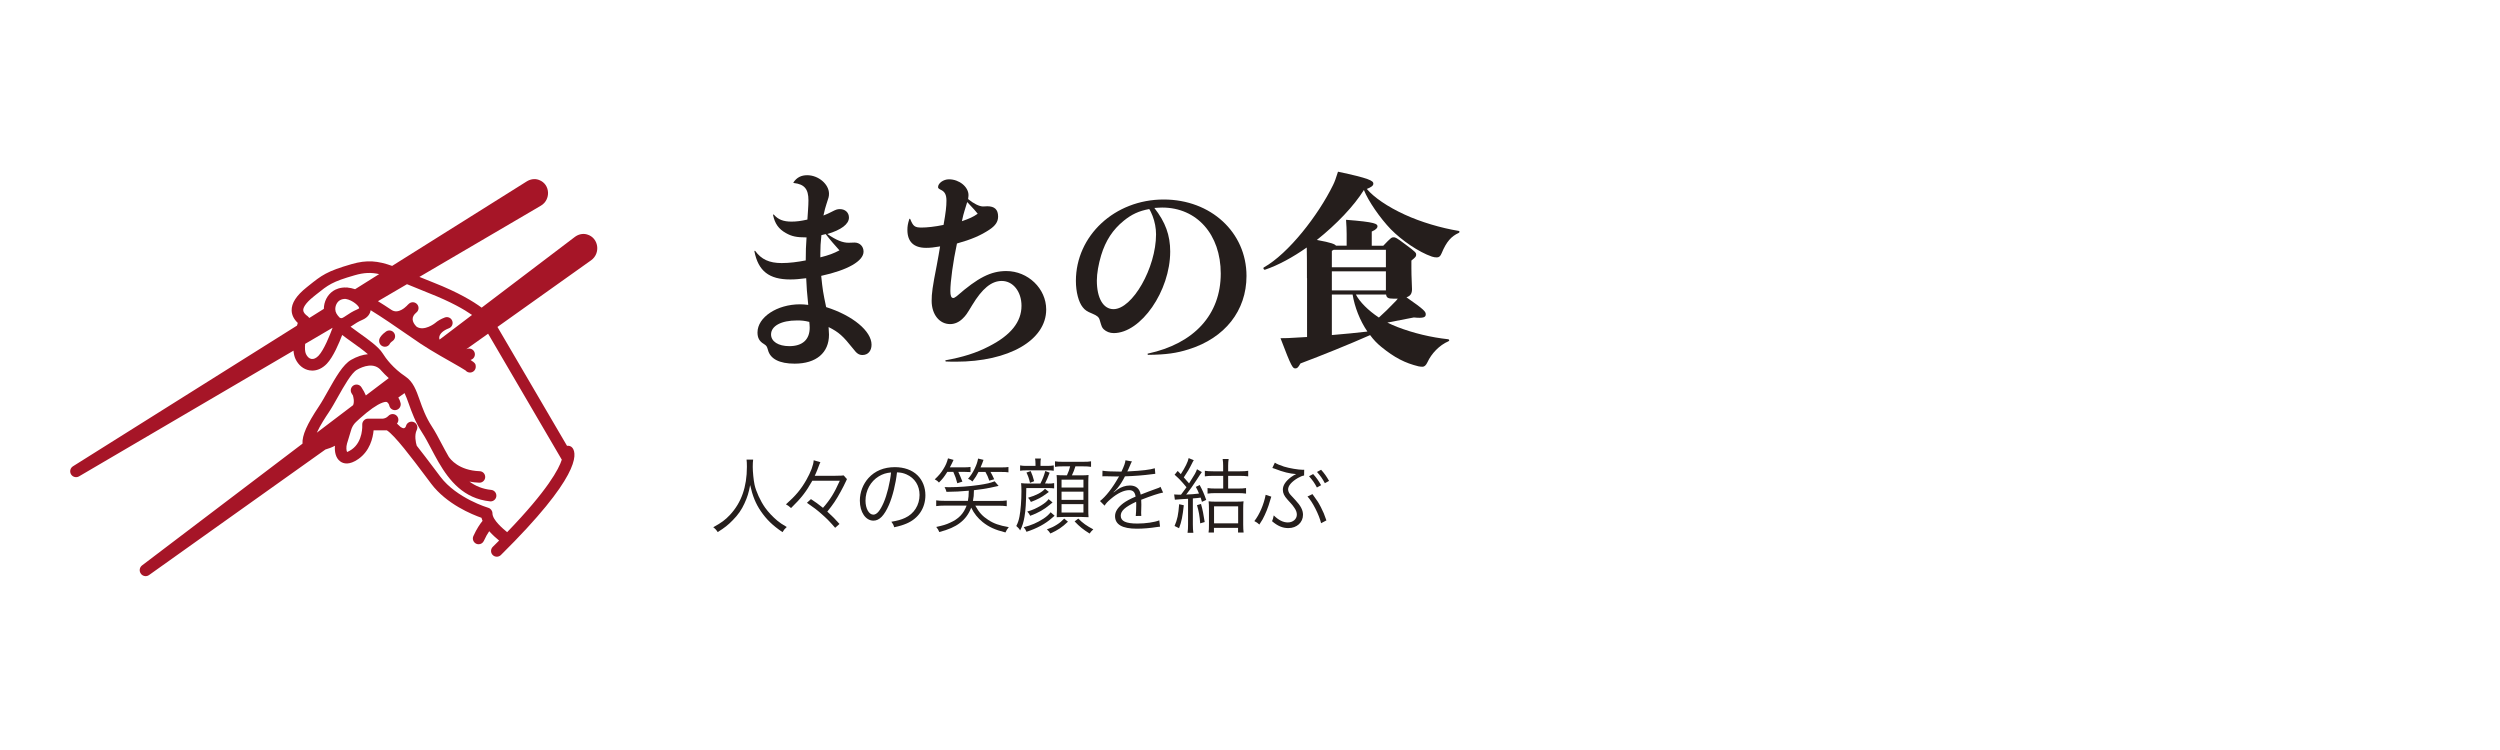 <?xml version="1.0" encoding="utf-8"?>
<!-- Generator: Adobe Illustrator 23.0.0, SVG Export Plug-In . SVG Version: 6.00 Build 0)  -->
<svg version="1.1" xmlns="http://www.w3.org/2000/svg" xmlns:xlink="http://www.w3.org/1999/xlink" x="0px" y="0px" width="500px"
	 height="150px" viewBox="0 0 500 150" style="enable-background:new 0 0 500 150;" xml:space="preserve">
<style type="text/css">
	.st0{fill:#251E1C;}
	.st1{fill:#A61527;}
	.st2{fill:none;stroke:#A61527;stroke-width:4;}
	.st3{fill:#FFFFFF;}
	.st4{fill:none;stroke:#A61527;stroke-width:4.44;}
	.st5{fill-rule:evenodd;clip-rule:evenodd;fill:#A61527;}
</style>
<g id="説明">
	<g>
		<path class="st0" d="M150.63,91.92c-0.05,0.28-0.08,0.93-0.08,1.46c0,0.97,0.16,2.64,0.36,3.56c0.28,1.31,1.16,3.25,2.11,4.59
			c0.66,0.92,1.54,1.85,2.43,2.59c0.52,0.44,0.95,0.72,1.9,1.28c-0.39,0.36-0.57,0.56-0.85,1.03c-2-1.36-3.18-2.51-4.34-4.2
			c-1.02-1.49-1.64-3.02-2.13-5.21c-0.29,1.56-0.57,2.44-1.13,3.65c-0.57,1.26-1.29,2.31-2.34,3.36c-0.92,0.95-1.59,1.49-3.02,2.39
			c-0.28-0.44-0.48-0.66-0.89-0.97c1.66-0.92,2.39-1.46,3.34-2.47c2.28-2.44,3.39-5.59,3.39-9.62c0-0.69-0.02-1.02-0.07-1.44H150.63
			z"/>
		<path class="st0" d="M162.45,96.17c-1.28,2.28-2.23,3.47-4.24,5.44c-0.36-0.33-0.62-0.52-1.02-0.74c1.95-1.74,2.97-2.95,4.06-4.85
			c0.92-1.62,1.44-3.02,1.49-3.97l1.34,0.39c-0.11,0.2-0.11,0.2-0.62,1.54c-0.15,0.36-0.26,0.66-0.51,1.18h3.88
			c1.57-0.03,1.57-0.03,1.9-0.08l0.66,0.74c-0.08,0.16-0.08,0.16-0.21,0.46c-0.2,0.44-0.74,1.52-1.05,2.06
			c-0.93,1.7-1.54,2.59-2.67,3.98c1.08,1,1.56,1.47,2.44,2.47l-0.87,0.77c-1.07-1.23-1.59-1.77-2.61-2.67
			c-1.03-0.92-1.66-1.39-3.03-2.33l0.8-0.74c0.95,0.62,1.41,0.95,2.41,1.75c1.46-1.66,2.28-3,3.36-5.42H162.45z"/>
		<path class="st0" d="M177.79,100.98c-0.95,2.16-1.92,3.15-3.1,3.15c-1.56,0-2.72-1.7-2.72-4c0-1.67,0.62-3.29,1.72-4.52
			c1.31-1.44,3.1-2.18,5.29-2.18c1.84,0,3.44,0.57,4.51,1.62c1.03,1,1.59,2.43,1.59,4c0,2.54-1.38,4.64-3.75,5.65
			c-0.74,0.31-1.36,0.51-2.49,0.75c-0.16-0.54-0.26-0.7-0.57-1.1c1.2-0.2,1.97-0.41,2.74-0.77c1.8-0.82,2.9-2.57,2.9-4.59
			c0-1.87-0.95-3.38-2.61-4.11c-0.61-0.26-1.08-0.38-1.9-0.41C179.15,96.76,178.53,99.26,177.79,100.98z M175.77,95.26
			c-1.66,1-2.67,2.85-2.67,4.88c0,1.57,0.69,2.79,1.57,2.79c0.69,0,1.34-0.77,2.05-2.38c0.67-1.54,1.28-3.97,1.49-6.06
			C177.23,94.58,176.53,94.81,175.77,95.26z"/>
		<path class="st0" d="M189.46,94.38c-0.66,1.05-0.98,1.44-1.67,2.13c-0.31-0.34-0.31-0.34-0.84-0.64c0.79-0.74,1.25-1.28,1.72-2.05
			c0.48-0.77,0.7-1.29,0.93-2.15l1.11,0.31c-0.33,0.7-0.44,0.95-0.74,1.49h2.75c0.66,0,0.98-0.02,1.38-0.08v1.03
			c-0.46-0.03-0.82-0.05-1.33-0.05h-1.11c0.29,0.64,0.49,1.08,0.82,1.95l-1.02,0.33c-0.21-0.85-0.44-1.49-0.8-2.28H189.46z
			 M195.06,101.13c0.75,1.36,1.44,2.11,2.57,2.84c1.11,0.74,2.23,1.13,4.13,1.46c-0.26,0.29-0.49,0.64-0.67,1.06
			c-2.08-0.52-3.34-1.1-4.56-2.08c-1-0.82-1.69-1.67-2.29-2.88c-0.49,1.29-1.23,2.29-2.28,3.08c-0.98,0.75-2.25,1.31-4.1,1.8
			c-0.18-0.44-0.29-0.61-0.61-1.02c1.34-0.29,2-0.49,2.74-0.84c1.72-0.75,2.74-1.82,3.33-3.43h-4.39c-0.69,0-1.21,0.03-1.69,0.1
			v-1.15c0.44,0.07,0.97,0.1,1.69,0.1h4.65c0.13-0.7,0.15-0.98,0.18-2.03c-1.62,0.15-2.77,0.21-4.46,0.23
			c-0.08-0.33-0.18-0.57-0.39-0.95c0.41,0.02,0.74,0.02,0.93,0.02c1.85,0,3.97-0.16,5.93-0.44c1.54-0.23,2.33-0.41,3.16-0.74
			l0.79,0.92c-0.31,0.07-0.31,0.07-1.75,0.38c-0.77,0.16-1.93,0.34-3.18,0.48c-0.02,1.05-0.05,1.38-0.2,2.15h5.06
			c0.72,0,1.25-0.03,1.7-0.1v1.15c-0.46-0.07-1-0.1-1.7-0.1H195.06z M195.7,94.38c-0.36,0.72-0.62,1.13-1.21,1.92
			c-0.31-0.28-0.46-0.36-0.88-0.54c0.59-0.69,0.92-1.2,1.31-2c0.39-0.82,0.56-1.31,0.7-2.05l1.08,0.26
			c-0.21,0.61-0.28,0.79-0.59,1.51h4.15c0.72,0,1.03-0.02,1.43-0.08v1.07c-0.41-0.07-0.75-0.08-1.41-0.08h-2.18
			c0.29,0.49,0.34,0.61,0.74,1.46l-0.98,0.28c-0.23-0.7-0.43-1.13-0.77-1.74H195.7z"/>
		<path class="st0" d="M209.54,96.72c0.64,0,0.9-0.02,1.29-0.1v1.06c-0.38-0.05-0.69-0.07-1.29-0.07h-4.28
			c-0.05,3.1-0.13,4.39-0.36,5.74c-0.2,1.16-0.43,1.88-0.87,2.74c-0.18-0.33-0.44-0.62-0.77-0.89c0.33-0.66,0.49-1.13,0.64-1.92
			c0.23-1.16,0.39-3.2,0.39-5.06c0-0.61-0.03-1.16-0.07-1.59c0.44,0.05,0.9,0.08,1.47,0.08h2.39c0.49-0.98,0.7-1.51,0.98-2.51
			l0.87,0.34c-0.33,0.9-0.61,1.52-0.93,2.16H209.54z M207.1,92.81c0-0.49-0.03-0.77-0.08-1.1h1.16c-0.07,0.31-0.08,0.57-0.08,1.08
			v0.39h1.34c0.54,0,0.9-0.03,1.31-0.1v1.07c-0.44-0.07-0.67-0.08-1.28-0.08h-4.24c-0.59,0-0.84,0.02-1.21,0.08v-1.07
			c0.41,0.08,0.72,0.1,1.28,0.1h1.8V92.81z M210.92,103.15c-0.21,0.18-0.21,0.18-0.52,0.44c-1.28,1.16-3.05,2.11-5.1,2.77
			c-0.16-0.38-0.29-0.59-0.56-0.92c1.54-0.39,2.67-0.88,3.95-1.7c0.66-0.44,1.05-0.8,1.44-1.29L210.92,103.15z M206,96.56
			c-0.21-0.9-0.38-1.36-0.71-2.05l0.85-0.29c0.31,0.72,0.46,1.13,0.69,2.02L206,96.56z M210.51,100.49
			c-0.18,0.13-0.18,0.13-0.62,0.51c-1.03,0.88-2.31,1.61-3.85,2.16c-0.15-0.33-0.31-0.56-0.59-0.85c1.05-0.29,1.85-0.66,2.79-1.23
			c0.77-0.48,1.13-0.79,1.48-1.25L210.51,100.49z M209.77,98.39c-0.2,0.15-0.2,0.15-0.54,0.39c-0.92,0.69-1.7,1.1-3.05,1.61
			c-0.13-0.29-0.33-0.59-0.57-0.84c1.66-0.49,2.74-1.06,3.39-1.79L209.77,98.39z M213.59,104.34c-1.16,1.11-2.02,1.69-3.52,2.36
			c-0.2-0.34-0.38-0.56-0.69-0.82c0.92-0.34,1.31-0.52,2-0.95c0.61-0.39,0.89-0.62,1.46-1.21L213.59,104.34z M212.59,93.27
			c-0.75,0-1.1,0.02-1.59,0.1v-1.11c0.46,0.08,0.8,0.1,1.59,0.1h4c0.79,0,1.2-0.02,1.62-0.1v1.11c-0.51-0.08-0.87-0.1-1.62-0.1
			h-1.51c-0.18,0.61-0.43,1.25-0.7,1.8h1.84c0.72,0,1.15-0.02,1.49-0.07c-0.03,0.39-0.05,0.87-0.05,1.52v5.36
			c0,0.64,0,1.05,0.05,1.56c-0.43-0.03-0.88-0.05-1.41-0.05h-3.57c-0.54,0-0.92,0.02-1.39,0.05c0.03-0.49,0.05-0.95,0.05-1.48v-5.41
			c0-0.64-0.03-1.15-0.07-1.54c0.48,0.03,0.8,0.05,1.41,0.05h0.66c0.33-0.75,0.48-1.13,0.64-1.8H212.59z M212.31,97.51h4.38v-1.57
			h-4.38V97.51z M212.31,99.98h4.38v-1.64h-4.38V99.98z M212.31,102.51h4.38v-1.69h-4.38V102.51z M215.66,103.72
			c0.93,0.93,1.66,1.44,3,2.15c-0.29,0.25-0.56,0.56-0.74,0.84c-1.33-0.84-1.98-1.36-3-2.43L215.66,103.72z"/>
		<path class="st0" d="M224.3,94.31c0.54-1.15,0.74-1.72,0.79-2.25l1.31,0.23c-0.15,0.21-0.15,0.21-0.43,0.89
			c-0.21,0.52-0.43,0.97-0.51,1.11c0.2-0.02,0.2-0.02,0.34-0.02c2.62-0.13,4.26-0.33,5.16-0.62l0.1,1.11
			c-0.26,0.02-0.36,0.03-0.66,0.08c-1.7,0.23-3.43,0.36-5.41,0.43c-0.49,0.97-0.9,1.62-1.47,2.33c-0.16,0.2-0.49,0.57-0.56,0.62
			c-0.11,0.08-0.2,0.15-0.21,0.16c0,0.02-0.02,0.02-0.02,0.02c0,0.02,0,0.02,0,0.02c0.02,0.03,0.02,0.03,0.03,0.05
			c0.59-0.46,0.59-0.46,0.75-0.57c0.75-0.52,1.62-0.8,2.47-0.8c1.21,0,1.95,0.61,2.16,1.82c1.2-0.48,2.13-0.82,2.85-1.08
			c0.8-0.28,0.85-0.29,1.11-0.48l0.52,1.15c-0.85,0.15-2.33,0.64-4.38,1.44c0.03,0.43,0.03,0.59,0.03,1c0,0.21,0,0.57-0.02,0.9
			c-0.02,0.36-0.02,0.59-0.02,0.74c0,0.23,0,0.36,0.03,0.59l-1.11,0.02c0.05-0.36,0.1-1.36,0.1-2.36c0-0.26,0-0.29-0.02-0.49
			c-2.23,1.05-3.08,1.82-3.08,2.8c0,1.08,1.02,1.56,3.33,1.56c1.62,0,3.44-0.26,4.38-0.64l0.15,1.26c-0.25,0.02-0.33,0.03-0.66,0.08
			c-1.29,0.21-2.72,0.33-3.98,0.33c-2.93,0-4.36-0.84-4.36-2.52c0-0.9,0.56-1.75,1.67-2.59c0.56-0.41,1.34-0.84,2.44-1.31
			c-0.13-0.9-0.52-1.29-1.29-1.29c-1.03,0-2.33,0.61-3.65,1.74c-0.64,0.54-1,0.92-1.26,1.36l-0.92-0.92
			c1.13-0.87,2.49-2.59,3.67-4.69c0.05-0.08,0.05-0.08,0.15-0.25c-0.07,0.02-0.23,0.03-0.31,0.03c-0.26,0-1.8-0.03-2.41-0.05
			c-0.08,0-0.21,0-0.26,0c-0.15,0-0.18,0-0.36,0.02l0.02-1.13c0.59,0.11,1.84,0.18,3.51,0.18H224.3z"/>
		<path class="st0" d="M234.83,98.89c0.31,0.03,0.64,0.05,0.98,0.05c0.08,0,0.13,0,0.39,0c0.51-0.66,0.72-0.95,1.1-1.49
			c-0.95-1.15-1.43-1.66-2.38-2.51l0.62-0.75c0.31,0.31,0.43,0.44,0.62,0.64c0.87-1.34,1.43-2.47,1.57-3.21l1.03,0.43
			c-0.15,0.2-0.2,0.29-0.34,0.59c-0.57,1.16-0.92,1.74-1.66,2.84c0.51,0.56,0.51,0.56,1.05,1.2c1.23-1.93,1.34-2.15,1.59-2.83
			l0.97,0.57c-0.28,0.38-0.28,0.38-1.08,1.61c-0.56,0.87-1.36,2.02-2.05,2.88c1-0.03,1.74-0.1,2.56-0.2
			c-0.21-0.54-0.33-0.77-0.64-1.33l0.77-0.38c0.57,1.05,0.85,1.67,1.31,2.98l-0.85,0.39c-0.11-0.41-0.16-0.56-0.26-0.85
			c-0.54,0.08-0.7,0.1-1.56,0.16v5.24c0,0.72,0.03,1.15,0.1,1.64h-1.16c0.07-0.49,0.1-0.95,0.1-1.64v-5.16
			c-0.7,0.05-1.25,0.08-1.64,0.1c-0.51,0.03-0.7,0.05-1,0.08L234.83,98.89z M236.76,101.05c-0.25,2.26-0.44,3.26-0.95,4.59
			l-0.9-0.44c0.57-1.34,0.75-2.21,0.92-4.36L236.76,101.05z M240.2,100.79c0.31,1.1,0.51,2.06,0.74,3.62l-0.9,0.26
			c-0.11-1.46-0.28-2.41-0.64-3.64L240.2,100.79z M242.63,95.17c-0.69,0-1.18,0.03-1.66,0.1v-1.11c0.46,0.07,0.93,0.1,1.66,0.1h2
			v-1.13c0-0.52-0.03-0.9-0.1-1.33h1.2c-0.07,0.41-0.1,0.79-0.1,1.36v1.1h2.36c0.72,0,1.2-0.03,1.65-0.1v1.11
			c-0.46-0.07-1.02-0.1-1.65-0.1h-2.36v2.54h1.92c0.72,0,1.21-0.03,1.66-0.1v1.11c-0.48-0.07-0.97-0.1-1.64-0.1h-4.42
			c-0.62,0-1.18,0.03-1.64,0.1v-1.11c0.46,0.07,0.93,0.1,1.64,0.1h1.49v-2.54H242.63z M242.81,106.51h-1.1
			c0.07-0.38,0.08-0.82,0.08-1.56v-3.2c0-0.69-0.02-1.03-0.07-1.49c0.36,0.05,0.75,0.07,1.26,0.07h4.42c0.61,0,0.97-0.02,1.31-0.07
			c-0.05,0.39-0.07,0.8-0.07,1.52v3.13c0,0.62,0.03,1.21,0.08,1.59h-1.11v-0.92h-4.82V106.51z M242.81,104.67h4.82v-3.41h-4.82
			V104.67z"/>
		<path class="st0" d="M254.26,99.33c-0.08,0.25-0.1,0.29-0.23,0.74c-0.38,1.38-0.92,2.7-1.51,3.8c-0.13,0.23-0.13,0.23-0.47,0.75
			c-0.07,0.11-0.08,0.13-0.18,0.29c-0.36-0.33-0.51-0.44-1-0.69c1.03-1.31,1.9-3.34,2.26-5.26L254.26,99.33z M254.97,92.53
			c0.36,0.26,1.02,0.52,1.83,0.79c1.05,0.33,2.9,0.64,3.79,0.64c0.05,0,0.13,0,0.25-0.02l-0.02,1.16c-0.39,0.07-0.71,0.2-1.23,0.49
			c-1.28,0.75-1.97,1.56-1.97,2.31c0,0.18,0.08,0.46,0.18,0.64c0.2,0.33,0.2,0.33,1.29,1.49c1.06,1.13,1.51,2,1.51,2.93
			c0,1.52-1.23,2.66-2.93,2.66c-1.15,0-2.13-0.41-3.26-1.38c0.16-0.38,0.21-0.52,0.34-1.16c0.94,0.93,1.87,1.41,2.82,1.41
			c1.02,0,1.8-0.67,1.8-1.57c0-0.43-0.16-0.9-0.51-1.38c-0.28-0.43-0.28-0.43-1.36-1.62c-0.66-0.72-0.93-1.29-0.93-1.98
			c0-0.87,0.56-1.7,1.62-2.51c0.41-0.29,0.69-0.46,1.05-0.61c-1.28-0.08-2.66-0.43-4.23-1.05c-0.26-0.1-0.33-0.13-0.54-0.18
			L254.97,92.53z M262.49,98.82c1.02,1.39,1.16,1.62,1.69,2.62c0.46,0.9,0.71,1.48,1.1,2.64l-1.06,0.56
			c-0.39-1.67-1.72-4.29-2.72-5.34L262.49,98.82z M262.63,94.81c0.67,0.75,1.07,1.31,1.59,2.23l-0.84,0.46
			c-0.46-0.89-0.87-1.46-1.57-2.25L262.63,94.81z M264.22,93.95c0.67,0.75,1.07,1.31,1.59,2.23l-0.84,0.46
			c-0.46-0.87-0.87-1.46-1.57-2.25L264.22,93.95z"/>
	</g>
</g>
<g id="タイトル">
	<g>
		<path class="st0" d="M169.71,48.55c0.41,0,0.78-0.04,1.19-0.04c1.03,0,1.81,0.74,1.81,1.81c0,1.89-3.17,3.7-8.47,4.85
			c0.29,2.8,0.37,3.33,0.99,6.25c5.34,1.69,9.08,4.81,9.08,7.52c0,1.23-0.7,2.06-1.81,2.06c-0.7,0-1.15-0.29-1.85-1.23
			c-2.06-2.59-2.88-3.33-4.93-4.36c0.04,0.53,0.08,1.27,0.08,1.52c0,3.62-2.55,5.8-6.87,5.8c-3.04,0-4.89-0.95-5.34-2.75
			c-0.21-0.7-0.25-0.82-0.82-1.19c-0.9-0.53-1.27-1.23-1.27-2.3c0-3.04,3.91-5.63,8.51-5.63c0.58,0,0.95,0.04,1.64,0.12
			c-0.25-2.26-0.33-3.62-0.41-5.34c-1.27,0.16-2.14,0.25-3.17,0.25c-4.27,0-6.41-1.69-7.19-5.63c0-0.08,0.08-0.16,0.16-0.08
			c1.23,1.69,2.8,2.43,5.3,2.43c1.56,0,3.17-0.21,4.81-0.53c0-1.77,0.04-3,0.16-4.6c-2.01,0-2.96-0.21-4.11-0.86
			c-1.48-0.82-2.22-1.89-2.59-3.62c0-0.08,0.08-0.16,0.16-0.08c0.86,0.99,1.89,1.4,3.54,1.4c0.99,0,1.89-0.12,3.17-0.41
			c0.08-1.48,0.21-2.59,0.21-3.86c0-2.26-0.82-3.21-2.92-3.45c-0.08,0-0.12-0.04-0.08-0.12c0.66-0.99,1.56-1.44,2.75-1.44
			c2.26,0,4.36,1.81,4.36,3.7c0,0.58-0.08,0.78-0.53,2.14c-0.21,0.62-0.33,1.11-0.58,2.22c0.74-0.29,1.07-0.45,1.56-0.7
			c0.95-0.49,1.19-0.58,1.73-0.58c1.07,0,1.81,0.7,1.81,1.69c0,1.32-1.56,2.47-4.32,3.29C167.28,48.06,168.55,48.55,169.71,48.55z
			 M159.39,64.09c-3.16,0-5.18,1.11-5.18,2.8c0,1.4,1.44,2.34,3.66,2.34c2.63,0,4.07-1.32,4.07-3.7c0-0.29-0.04-0.78-0.08-1.15
			C160.87,64.13,160.29,64.09,159.39,64.09z M164.07,51.47c1.77-0.45,2.63-0.78,3.82-1.4c-0.95-1.07-1.77-1.97-2.75-3.25
			c-0.33,0.08-0.53,0.12-0.86,0.21c-0.16,1.52-0.21,2.43-0.21,3.62V51.47z"/>
		<path class="st0" d="M182.05,43.82c0.58,1.44,0.9,1.69,2.26,1.69c1.03,0,2.67-0.16,4.4-0.53c0.45-2.51,0.58-3.7,0.58-4.85
			c0-1.19-0.33-1.81-1.15-2.18c-0.41-0.21-0.53-0.33-0.53-0.53c0-0.78,1.07-1.56,2.18-1.56c2.06,0,3.91,1.52,3.91,3.17
			c0,0.25-0.04,0.41-0.08,0.78c1.07,0.9,2.26,1.48,2.96,1.48c0.62,0,0.62-0.04,0.86-0.04c1.48,0,2.18,0.66,2.18,2.06
			c0,1.03-0.53,1.81-1.69,2.59c-1.77,1.19-3.7,2.01-6.54,2.8c-0.78,3.62-1.32,7.65-1.32,9.5c0,0.9,0.16,1.4,0.58,1.4
			c0.16,0,0.37-0.12,0.7-0.37c4.23-3.7,6.82-5.02,9.91-5.02c4.32,0,7.98,3.49,7.98,7.69c0,6.13-7.44,10.44-18.09,10.44
			c-0.58,0-1.03,0-1.97-0.04c-0.12-0.04-0.16-0.21-0.04-0.25c3.41-0.62,6.08-1.44,8.67-2.79c4.36-2.22,6.49-4.89,6.49-8.1
			c0-2.84-1.69-4.97-3.95-4.97c-2.06,0-3.91,1.52-5.92,4.85c-1.11,1.85-1.27,2.06-1.89,2.67c-0.74,0.74-1.64,1.11-2.51,1.11
			c-2.14,0-3.7-1.93-3.7-4.65c0-1.48,0.16-2.75,1.03-7.15c0.29-1.6,0.45-2.43,0.66-3.74c-1.23,0.21-1.97,0.29-2.8,0.29
			c-2.47,0-3.74-1.23-3.74-3.58c0-0.7,0.08-1.23,0.37-2.14C181.89,43.7,182.01,43.74,182.05,43.82z M195.54,42.75
			c-0.37-0.49-0.78-0.95-2.1-2.34c-0.16,0.58-0.37,1.23-0.53,1.73c-0.16,0.58-0.33,1.07-0.53,2.1
			C193.93,43.7,194.59,43.41,195.54,42.75z"/>
		<path class="st0" d="M244.15,54.71c0-7.81-4.77-13.2-11.72-13.2c-0.45,0-0.82,0.04-1.56,0.08c2.22,2.84,3.17,5.47,3.17,8.71
			c0,7.89-5.84,16.32-11.3,16.32c-0.78,0-1.48-0.29-1.97-0.74c-0.37-0.37-0.41-0.45-0.82-1.85c-0.16-0.62-0.53-0.9-1.52-1.32
			c-1.03-0.41-1.44-0.7-1.89-1.27c-0.82-1.03-1.36-3.04-1.36-5.26c0-9.04,7.77-16.28,17.55-16.28c9.45,0,16.57,6.58,16.57,15.29
			c0,6.95-4.32,12.41-11.55,14.67c-2.43,0.78-4.56,1.07-8.1,1.11c-0.12,0-0.21-0.21-0.08-0.25
			C238.85,68.73,244.15,62.9,244.15,54.71z M224.75,44.15c-2.18,1.77-3.62,3.95-4.52,6.91c-0.53,1.77-0.86,3.62-0.86,5.06
			c0,3.49,1.27,5.71,3.33,5.71c3.78,0,8.51-8.26,8.51-14.96c0-1.23-0.25-2.55-0.7-3.7c-0.21-0.49-0.41-0.99-0.66-1.36
			C227.79,42.18,226.31,42.88,224.75,44.15z"/>
		<path class="st0" d="M261.39,55.62c0-3.12,0-4.89-0.04-6.12c-2.75,1.93-5.67,3.54-8.34,4.44c-0.25,0.08-0.45-0.33-0.25-0.45
			c4.97-2.8,10.89-10.44,13.85-16.48c0.33-0.66,0.58-1.36,0.99-2.67c6.25,1.32,7.07,1.81,7.07,2.38c0,0.41-0.37,0.7-1.31,1.07
			c1.44,1.69,4.11,3.54,7.6,5.14c3.21,1.48,7.24,2.67,10.77,3.25c0.25,0.04,0.21,0.33,0,0.41c-1.44,0.66-2.43,1.69-3.41,4.07
			c-0.25,0.62-0.54,0.82-0.95,0.82c-0.37,0-0.58-0.04-0.99-0.16c-2.63-0.9-6.04-3.25-8.22-5.47c-2.14-2.22-4.52-5.67-5.38-7.85
			c-1.97,3.17-5.47,6.86-9.41,9.99c2.92,0.53,3.66,0.86,3.82,1.15h2.14v-2.34c0-0.86-0.04-1.64-0.12-2.84
			c5.92,0.45,6.29,0.82,6.29,1.32c0,0.29-0.29,0.66-1.15,1.03v2.84h2.3c1.56-1.64,1.69-1.69,2.06-1.69c0.37,0,0.53,0.04,2.34,1.4
			c2.06,1.52,2.18,1.69,2.18,2.06c0,0.37-0.08,0.49-0.95,1.19v1.56c0,1.81,0.12,3.37,0.12,4.15c0,0.82-0.25,1.36-1.11,1.64
			c3.62,2.51,3.86,2.88,3.86,3.41c0,0.58-0.45,0.82-2.38,0.62c-1.97,0.37-3.37,0.66-5.3,1.03c0.66,0.33,1.36,0.62,2.06,0.9
			c3.21,1.23,6.7,2.06,10.11,2.43c0.25,0.04,0.29,0.33,0.04,0.41c-1.81,0.78-3.41,2.47-4.19,4.19c-0.29,0.62-0.62,0.9-0.99,0.9
			c-0.29,0-0.53-0.04-0.78-0.08c-2.71-0.66-4.81-1.73-7.48-3.91c-0.82-0.66-1.56-1.44-2.22-2.34c-4.27,1.89-9.58,4.03-13.93,5.67
			c-0.49,0.86-0.66,0.99-1.03,0.99c-0.49,0-0.74-0.16-2.96-6.04c1.27,0,1.85-0.04,2.47-0.08l2.84-0.16V55.62z M266.74,49.95
			c-0.08,0.08-0.21,0.12-0.37,0.21v3.29h10.81v-3.49H266.74z M266.37,54.26v3.82h10.81v-3.82H266.37z M266.37,67.01
			c2.59-0.21,4.97-0.45,7.11-0.7c-1.52-2.22-2.55-4.93-2.96-7.4h-4.15V67.01z M271.18,58.91c0.74,1.44,2.43,3.17,4.6,4.6
			c1.15-1.03,1.97-1.85,3.04-2.96c0.29-0.29,0.54-0.53,0.74-0.82h-0.9c-0.99,0-1.36-0.16-1.44-0.82H271.18z"/>
	</g>
</g>
<g id="アイコン">
	<g>
		<path class="st1" d="M117.44,46.9c-0.03-0.01-0.07-0.02-0.1-0.03c-0.83-0.22-1.71,0.01-2.39,0.53L96.33,61.53
			c-1.66-1.23-4.64-3.05-9.62-5.01c-1.04-0.41-1.97-0.79-2.83-1.14l24.29-14.24c2.04-1.19,1.89-4.28-0.32-5.13
			c-0.03-0.01-0.07-0.02-0.1-0.04c-0.79-0.29-1.68-0.14-2.4,0.31L78.43,53.18c-2.86-1.01-4.99-1.26-8.13-0.35
			c-4.97,1.44-5.95,2.22-8.55,4.3l-0.41,0.33c-2.07,1.65-3.05,3.17-3.01,4.65c0.03,0.91,0.45,1.74,1.23,2.48
			c-0.05,0.16-0.1,0.33-0.16,0.53L14.59,93.26c-0.57,0.36-0.72,1.12-0.34,1.67c0.35,0.5,1.03,0.65,1.56,0.34l42.89-25.14
			c0.05,0.6,0.17,1.17,0.39,1.65c0.59,1.26,1.61,2.09,2.81,2.29c0.18,0.03,0.37,0.05,0.55,0.05c1.04,0,2.06-0.48,2.92-1.38
			c1.29-1.35,2.49-4.22,3.07-5.75c0.52,0.41,1.19,0.89,1.91,1.4c1.04,0.74,2.33,1.66,3.23,2.45c-1.05,0.1-2.18,0.46-3.34,1.12
			c-1.66,0.94-3.11,3.52-4.65,6.25c-0.64,1.13-1.23,2.2-1.8,3.05c-2.43,3.64-3.38,5.82-3.29,7.47l-32.09,24.35
			c-0.54,0.41-0.63,1.19-0.19,1.72c0.4,0.48,1.1,0.57,1.6,0.2l35.26-25.1c0.61-0.17,1.27-0.41,1.91-0.75
			c-0.1,1.12,0.11,2.44,1.06,3.13c0.65,0.48,1.81,0.78,3.61-0.47c2.32-1.62,2.92-4.22,3.06-5.75h1.43c0.06,0.01,0.15,0.01,0.26,0.01
			c0.08,0,0.17,0,0.28-0.01h0.67c1.56,0.96,5.11,5.67,7.73,9.16l1.15,1.53c3.07,4.07,8.17,6.15,10.06,6.81
			c0.05,0.21,0.13,0.41,0.21,0.61c-0.48,0.58-1.16,1.55-1.84,3.05c-0.26,0.58,0,1.26,0.58,1.53c0.15,0.07,0.32,0.1,0.47,0.1
			c0.44,0,0.86-0.25,1.05-0.68c0.38-0.84,0.75-1.47,1.07-1.93c0.69,0.78,1.44,1.42,1.98,1.87c-0.41,0.41-0.83,0.83-1.27,1.26
			c-0.45,0.45-0.46,1.18-0.01,1.63c0.23,0.23,0.52,0.34,0.82,0.34c0.29,0,0.59-0.11,0.81-0.33c15.74-15.56,15.27-20.15,14.34-21.41
			c-0.27-0.36-0.7-0.5-1.11-0.44L99.49,65.39l18.73-13.33C120.17,50.67,119.74,47.57,117.44,46.9z M81.53,56.89
			c1.25,0.52,2.67,1.11,4.34,1.77c4.28,1.68,6.96,3.23,8.54,4.33l-6.5,4.93c-0.05-0.15-0.08-0.3-0.06-0.46
			c0.07-0.7,0.77-1.36,1.93-1.8c0.6-0.23,0.9-0.89,0.67-1.49c-0.23-0.6-0.9-0.9-1.49-0.67c-0.76,0.29-1.41,0.66-1.93,1.11
			c0,0-0.01,0-0.01,0.01c-0.02,0.02-2.18,1.71-3.69,0.73c-0.5-0.48-0.78-1-0.8-1.48c-0.02-0.49,0.23-0.95,0.75-1.37
			c0.5-0.4,0.57-1.13,0.17-1.62c-0.4-0.5-1.13-0.57-1.62-0.17c-0.2,0.16-0.36,0.34-0.52,0.51c-0.03,0.02-0.06,0.03-0.08,0.06
			c-0.02,0.02-1.56,1.63-2.94,0.7l0,0c-0.91-0.61-1.82-1.2-2.7-1.74l5.79-3.39C81.43,56.85,81.48,56.87,81.53,56.89z M69.25,63.12
			c-0.74,0.5-0.95,0.63-1.3,0.42c-0.56-0.56-0.87-1.06-0.89-1.66c-0.02-0.72,0.31-1.42,0.84-1.78c0.34-0.23,0.75-0.33,1.23-0.32
			c1.46,0.25,2.72,1.48,2.71,1.86c0,0-0.07,0.1-0.36,0.22C70.5,62.28,69.81,62.74,69.25,63.12z M62.79,59.26l0.41-0.33
			c2.47-1.98,3.21-2.58,7.74-3.88c1.87-0.54,3.28-0.59,4.89-0.23l-4.81,3.02c-0.54-0.18-1.03-0.28-1.47-0.32
			c-0.04-0.01-0.08-0.02-0.12-0.03c-0.04-0.01-0.09,0.01-0.13,0.01c-1.28-0.06-2.18,0.36-2.69,0.7c-1.14,0.78-1.83,2.13-1.84,3.57
			l-2.9,1.82c-0.02-0.03-0.05-0.05-0.07-0.07c-0.05-0.06-0.1-0.12-0.16-0.17c-0.02-0.02-0.03-0.04-0.05-0.06
			c-0.61-0.43-0.93-0.85-0.94-1.24C60.63,61.65,60.89,60.77,62.79,59.26z M63.71,71.14c-0.47,0.49-0.97,0.73-1.43,0.65
			c-0.43-0.07-0.83-0.43-1.09-0.99c-0.21-0.46-0.24-1.19-0.16-2.03l5.49-3.22C66.01,66.95,64.79,70.01,63.71,71.14z M65.72,82.52
			c0.62-0.92,1.24-2.03,1.89-3.19c1.19-2.11,2.67-4.75,3.77-5.37c1.23-0.7,3.49-1.58,4.91,0.2c0.42,0.47,0.91,0.97,1.46,1.46
			l-4.58,3.47c-0.21-0.51-0.5-1.06-0.9-1.66c-0.35-0.53-1.06-0.68-1.6-0.33c-0.53,0.35-0.68,1.07-0.33,1.6
			c0.1,0.15,0.17,0.28,0.26,0.42c0.01,0.05,0,0.09,0.02,0.14c0,0.01,0.32,1.02,0,1.77l-7.26,5.51
			C64.05,85.03,65.17,83.34,65.72,82.52z M112.36,91.94c-0.58,1.82-2.78,6.05-10.93,14.49c-0.01-0.01-0.02-0.02-0.04-0.03
			c-0.72-0.59-2.9-2.4-2.9-3.73c0-0.51-0.34-0.96-0.83-1.11c-0.06-0.02-6.3-1.87-9.59-6.22l-1.15-1.53
			c-1.34-1.78-2.51-3.32-3.57-4.66c-0.2-0.61-0.51-2.12,0-3.15c0.28-0.57,0.05-1.26-0.52-1.55c-0.57-0.28-1.26-0.05-1.55,0.52
			c-0.07,0.14-0.11,0.29-0.16,0.43c-0.05,0.06-0.17,0.21-0.33,0.24c-0.15,0.03-0.39-0.06-0.66-0.23c-0.26-0.25-0.5-0.49-0.74-0.69
			c0.41-0.47,0.38-1.17-0.08-1.6c-0.46-0.43-1.19-0.41-1.63,0.06c-0.38,0.41-0.83,0.52-1.11,0.55H73.6c-0.32,0-0.63,0.13-0.84,0.37
			c-0.22,0.24-0.33,0.55-0.31,0.87c0,0.03,0.21,3.31-2.11,4.93c-0.61,0.42-0.91,0.47-0.92,0.5c-0.14-0.19-0.23-0.99-0.01-1.71
			l0.17-0.55c0.22-0.69,0.46-1.46,0.62-2.05c0.17-0.65,0.51-1.22,0.97-1.66c0.24-0.23,0.47-0.44,0.7-0.65
			c0.06-0.05,0.11-0.1,0.17-0.15c1.77-1.59,3.32-2.68,4.42-3.09c0,0,0,0,0,0c0.59-0.22,0.87-0.17,0.94-0.12
			c0.25,0.2,0.4,0.42,0.46,0.7c0.12,0.54,0.59,0.91,1.13,0.91c0.08,0,0.16-0.01,0.24-0.03c0.62-0.13,1.02-0.75,0.89-1.37
			c-0.09-0.41-0.24-0.78-0.46-1.12l1.25-0.89c0.29,0.59,0.55,1.31,0.85,2.15c0.58,1.62,1.29,3.64,2.7,5.81
			c0.6,0.92,1.18,2.02,1.79,3.18c0.44,0.83,0.9,1.7,1.4,2.57v0c0.01,0.01,0.04,0.07,0.08,0.14c2.13,3.66,5.02,7.26,10.27,7.8
			c0.04,0,0.08,0.01,0.12,0.01c0.58,0,1.09-0.44,1.15-1.04c0.06-0.63-0.4-1.2-1.03-1.26c-1.73-0.17-3.15-0.78-4.35-1.66
			c0.6,0.12,1.25,0.19,1.96,0.22c0.01,0,0.03,0,0.04,0c0.62,0,1.13-0.49,1.15-1.11c0.02-0.64-0.47-1.17-1.11-1.19
			c-4.19-0.15-5.87-2.42-6.19-2.9c-0.51-0.87-0.98-1.77-1.44-2.63c-0.64-1.21-1.24-2.36-1.9-3.37c-1.26-1.93-1.9-3.73-2.46-5.32
			c-0.7-1.98-1.31-3.68-2.86-4.72c-2.47-1.65-3.92-3.62-4.56-4.65c-0.8-1.28-2.83-2.73-4.8-4.13c-0.6-0.43-1.15-0.82-1.61-1.18
			c0.15-0.1,0.3-0.19,0.45-0.29c0.5-0.34,1.07-0.72,1.85-1.05c1.25-0.52,1.63-1.34,1.72-1.96c2.32,1.42,4.97,3.25,7.11,4.73
			c1.08,0.75,2.07,1.43,2.89,1.98c1.16,0.77,2.56,1.61,3.92,2.4c0,0,0,0,0,0c0.02,0.02,0.15,0.09,0.35,0.2
			c0.66,0.38,1.31,0.75,1.91,1.09c1.14,0.65,2.43,1.39,2.8,1.65c0.21,0.26,0.53,0.42,0.89,0.42c0.64,0,1.15-0.52,1.15-1.15
			c0-0.52-0.06-0.74-1.05-1.37c0.07-0.03,0.14-0.05,0.21-0.08c0.58-0.27,0.83-0.95,0.56-1.53c-0.27-0.58-0.95-0.83-1.53-0.56
			c-0.03,0.01-0.05,0.01-0.08,0.02l4.36-3.1L112.36,91.94z"/>
		<path class="st1" d="M77.21,66.3c-0.9,0.63-1.2,1.19-1.29,1.4c-0.25,0.59,0.01,1.3,0.6,1.55c0.16,0.07,0.32,0.1,0.47,0.1
			c0.43,0,0.84-0.24,1.02-0.68c0,0,0.12-0.2,0.52-0.48c0.52-0.37,0.65-1.08,0.28-1.61C78.45,66.06,77.73,65.94,77.21,66.3z"/>
	</g>
</g>
<g id="レイヤー_2">
</g>
</svg>
